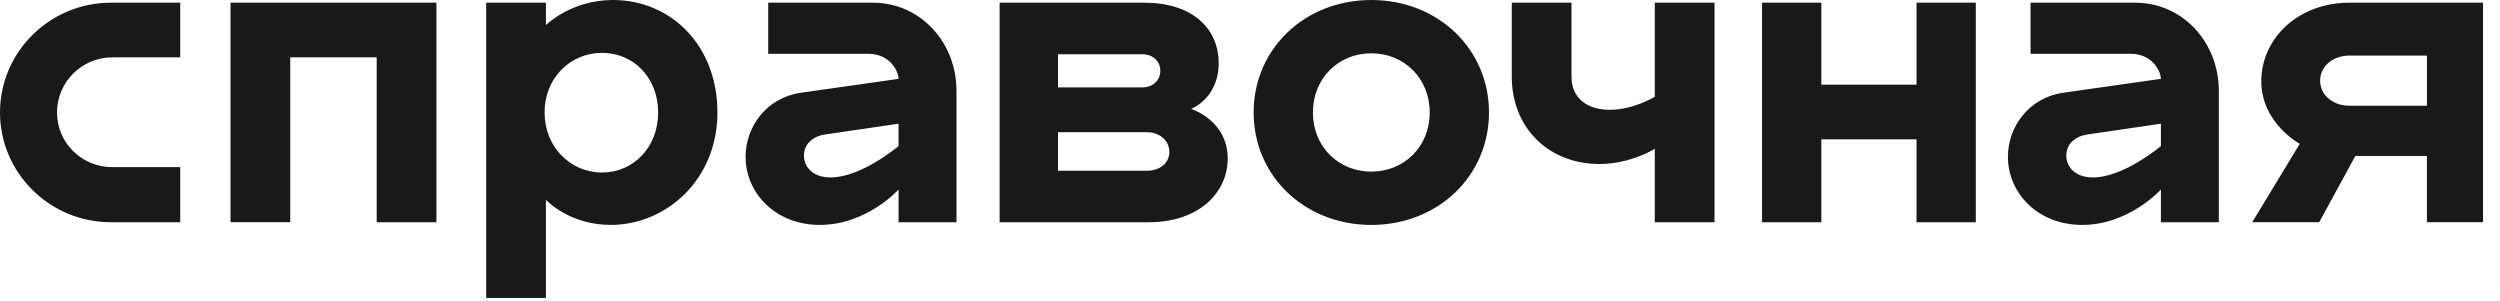 <?xml version="1.0" encoding="UTF-8"?> <svg xmlns="http://www.w3.org/2000/svg" width="141" height="17" viewBox="0 0 141 17" fill="none"><path d="M132.514 0.152C129.579 0.152 127.537 2.198 127.537 4.574C127.537 6.949 129.706 8.111 129.706 8.111L127.026 12.533L130.803 12.533L132.845 8.793H136.878V12.533H140.043V0.152L132.514 0.152H132.514ZM136.879 5.964H132.514C131.57 5.964 130.855 5.358 130.855 4.55C130.855 3.741 131.57 3.135 132.514 3.135L136.879 3.135V5.964ZM34.568 0C32.194 0 30.79 1.415 30.79 1.415V0.152L27.421 0.152L27.421 16.805L30.79 16.805L30.79 11.27C30.79 11.27 32.092 12.685 34.44 12.685C37.58 12.685 40.463 10.133 40.463 6.342C40.463 2.552 37.835 0 34.568 0ZM33.955 9.729C32.168 9.729 30.714 8.288 30.714 6.342C30.714 4.396 32.168 2.981 33.955 2.981C35.742 2.981 37.12 4.396 37.12 6.342C37.12 8.288 35.742 9.729 33.955 9.729ZM13 12.533L16.37 12.533V3.235L21.245 3.235V12.534H24.614V0.152L13.001 0.152V12.534L13 12.533ZM0 6.343C0 9.755 2.807 12.534 6.253 12.534H10.166V9.426H6.33C4.62 9.426 3.216 8.062 3.216 6.343C3.216 4.624 4.62 3.235 6.33 3.235H10.166V0.152L6.253 0.152C2.807 0.152 0 2.931 0 6.343ZM49.223 0.152L43.327 0.152V3.034L48.968 3.034C50.219 3.034 50.679 4.043 50.679 4.447L45.166 5.231C43.251 5.509 42.051 7.126 42.051 8.844C42.051 10.865 43.711 12.685 46.238 12.685C48.893 12.685 50.679 10.689 50.679 10.689V12.534H53.946V5.13C53.946 2.375 51.904 0.151 49.224 0.151L49.223 0.152ZM50.678 8.239C50.678 8.239 48.585 10.008 46.849 10.008C45.853 10.008 45.343 9.427 45.343 8.77C45.343 8.113 45.853 7.683 46.543 7.583L50.678 6.977V8.24V8.239ZM93.33 5.459C93.33 5.459 92.13 6.192 90.802 6.192C89.475 6.192 88.633 5.51 88.633 4.322V0.152L85.264 0.152V4.322C85.264 7.253 87.382 9.25 90.216 9.25C91.977 9.25 93.33 8.394 93.33 8.394V12.535H96.699V0.152L93.33 0.152V5.458V5.459ZM77.342 0C73.59 0 70.705 2.754 70.705 6.343C70.705 9.932 73.589 12.686 77.342 12.686C81.095 12.686 83.979 9.932 83.979 6.343C83.979 2.754 81.095 0 77.342 0ZM77.342 9.679C75.504 9.679 74.049 8.289 74.049 6.343C74.049 4.397 75.504 3.007 77.342 3.007C79.18 3.007 80.635 4.397 80.635 6.343C80.635 8.289 79.18 9.679 77.342 9.679ZM67.176 6.142C67.176 6.142 68.733 5.561 68.733 3.564C68.733 1.567 67.202 0.152 64.547 0.152L56.379 0.152V12.534H64.802C67.583 12.534 69.243 10.892 69.243 8.946C69.243 6.773 67.175 6.142 67.175 6.142H67.176ZM59.673 3.059L64.42 3.059C65.058 3.059 65.442 3.488 65.442 3.994C65.442 4.5 65.058 4.929 64.42 4.929H59.673V3.059ZM64.676 9.629H59.673V7.456H64.676C65.442 7.456 65.952 7.961 65.952 8.569C65.952 9.176 65.442 9.63 64.676 9.63V9.629ZM108.092 4.777H102.724V0.152L99.38 0.152V12.534L102.724 12.534V7.859H108.092V12.534H111.436V0.152L108.092 0.152V4.776V4.777ZM120.419 0.152L114.523 0.152V3.034L120.164 3.034C121.414 3.034 121.874 4.043 121.874 4.447L116.361 5.231C114.446 5.509 113.247 7.126 113.247 8.844C113.247 10.865 114.906 12.685 117.433 12.685C120.088 12.685 121.874 10.689 121.874 10.689V12.534H125.141V5.13C125.141 2.375 123.1 0.151 120.419 0.151V0.152ZM121.874 8.239C121.874 8.239 119.781 10.008 118.046 10.008C117.05 10.008 116.54 9.427 116.54 8.77C116.54 8.113 117.05 7.683 117.74 7.583L121.875 6.977V8.24L121.874 8.239Z" fill="#191919"></path></svg> 